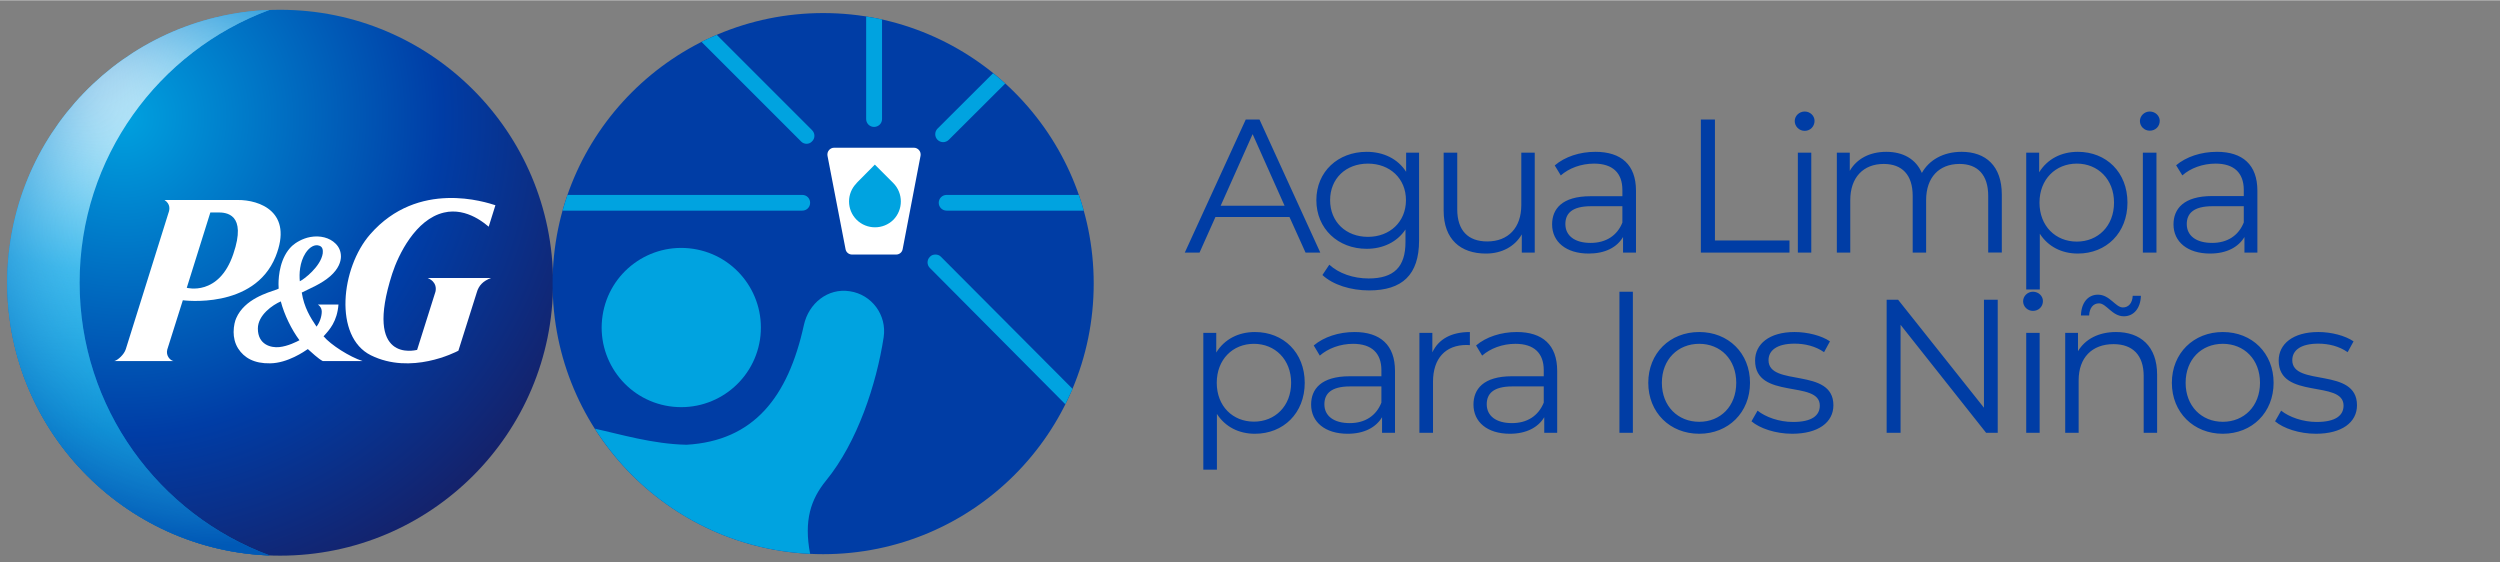 <svg version="1.2" xmlns="http://www.w3.org/2000/svg" viewBox="0 0 1526 343" width="480" height="108">
	<rect x="0" y="0" width="1526" height="343" fill="#808080" stroke="none"/>
	<title>PG_CSDW_PE_lockup_twoline_RGB</title>
	<defs>
		<radialGradient id="g1" cx="0" cy="0" r="1" gradientUnits="userSpaceOnUse" gradientTransform="matrix(202.274,236.449,-236.449,202.274,75.021,70.613)">
			<stop offset="0" stop-color="#00a1df"/>
			<stop offset=".625" stop-color="#003da6"/>
			<stop offset="1" stop-color="#152169"/>
		</radialGradient>
		<radialGradient id="g2" cx="0" cy="0" r="1" gradientUnits="userSpaceOnUse" gradientTransform="matrix(38.724,514.473,-514.473,38.724,52.368,31.458)">
			<stop offset=".021" stop-color="#ffffff"/>
			<stop offset=".257" stop-color="#44beee"/>
			<stop offset=".448" stop-color="#00a1df"/>
			<stop offset=".815" stop-color="#003da6"/>
			<stop offset=".956" stop-color="#0059b6"/>
		</radialGradient>
		<radialGradient id="g3" cx="0" cy="0" r="1" gradientUnits="userSpaceOnUse" gradientTransform="matrix(-91.966,188.376,-188.376,-91.966,133.965,139.877)">
			<stop offset=".319" stop-color="#44beee" stop-opacity="0"/>
			<stop offset=".918" stop-color="#0059b6" stop-opacity="1"/>
		</radialGradient>
	</defs>
	<style>
		tspan { white-space:pre } 
		.s0 { fill: #003da5 } 
		.s1 { fill: url(#g1) } 
		.s2 { fill: url(#g2) } 
		.s3 { fill: url(#g3) } 
		.s4 { fill: #ffffff } 
		.s5 { fill: #00a3e0 } 
	</style>
	<g id="Logo">
		<path id="Agua Limpia  para los Niños" fill-rule="evenodd" class="s0" d="m796.9 154h9l-37.1-81.2h-8.4l-37.2 81.2h9l9.7-21.7h45.2zm-51.8-28.6l19.5-43.7 19.5 43.7zm113.2-32.4v11.7c-5.1-8-13.9-12.2-24.1-12.2-17.4 0-30.7 12-30.7 29.5 0 17.5 13.3 29.7 30.7 29.7 9.9 0 18.6-4.1 23.7-11.8v7.7c0 15.1-7 22.2-22.5 22.2-9.4 0-18.2-3.1-24-8.4l-4.2 6.3c6.4 6 17.3 9.4 28.5 9.4 20.2 0 30.5-9.5 30.5-30.5v-53.6zm-23.3 51.4c-13.5 0-23.1-9.2-23.1-22.4 0-13.2 9.6-22.3 23.1-22.3 13.4 0 23.2 9.1 23.2 22.3 0 13.2-9.8 22.4-23.2 22.4zm93.6-51.4v32c0 13.9-8 22.2-20.8 22.2-11.6 0-18.3-6.6-18.3-19.6v-34.6h-8.3v35.4c0 17.5 10.3 26.2 25.8 26.2 9.7 0 17.6-4.3 21.9-11.7v11.1h7.9v-61zm45.2-0.5c-9.6 0-18.6 3-24.8 8.3l3.7 6.1c5-4.4 12.4-7.2 20.3-7.2 11.4 0 17.3 5.7 17.3 16.1v3.8h-19.4c-17.5 0-23.5 7.8-23.5 17.2 0 10.6 8.5 17.8 22.3 17.8 10.1 0 17.3-3.8 21-10.1v9.5h7.9v-37.8c0-15.8-9-23.7-24.8-23.7zm-2.9 55.6c-9.7 0-15.4-4.4-15.4-11.5 0-6.3 3.8-10.9 15.7-10.9h19.1v10c-3.2 8-10.1 12.4-19.4 12.4zm67.3 5.9h54.1v-7.4h-45.5v-73.8h-8.6zm63.4-74.3c3.4 0 6-2.7 6-6.1 0-3.1-2.7-5.7-6-5.7-3.4 0-6.1 2.7-6.1 5.8 0 3.3 2.7 6 6.1 6zm-4.2 74.3h8.2v-61h-8.2zm99.9-61.5c-11.1 0-19.8 5-24.2 12.9-3.7-8.6-11.6-12.9-21.7-12.9-10.2 0-18.1 4.3-22.3 11.6v-11.1h-7.9v61h8.2v-32c0-13.9 8-22.1 20.4-22.1 11.2 0 17.7 6.6 17.7 19.5v34.6h8.2v-32c0-13.9 7.9-22.1 20.4-22.1 11 0 17.5 6.6 17.5 19.5v34.6h8.3v-35.4c0-17.5-9.8-26.1-24.6-26.1zm71 0c-10.1 0-18.6 4.4-23.6 12.5v-12h-7.9v83.5h8.3v-34c5.1 7.9 13.4 12.1 23.2 12.1 17.4 0 30.3-12.6 30.3-31.1 0-18.5-12.9-31-30.3-31zm-0.6 54.8c-13 0-22.8-9.5-22.8-23.8 0-14.2 9.8-23.8 22.8-23.8 12.9 0 22.7 9.6 22.7 23.8 0 14.3-9.8 23.8-22.7 23.8zm44.5-67.7c3.5 0 6.1-2.6 6.1-6 0-3.1-2.7-5.7-6.1-5.7-3.3 0-6 2.7-6 5.8 0 3.3 2.7 5.9 6 5.9zm-4.2 74.4h8.3v-61h-8.3zm45.2-61.5c-9.7 0-18.7 3-24.9 8.2l3.8 6.2c4.9-4.4 12.4-7.2 20.3-7.2 11.3 0 17.2 5.7 17.2 16.1v3.7h-19.3c-17.5 0-23.6 7.9-23.6 17.3 0 10.6 8.5 17.8 22.3 17.8 10.1 0 17.3-3.9 21-10.1v9.5h7.9v-37.8c0-15.8-9-23.7-24.7-23.7zm-2.9 55.6c-9.8 0-15.5-4.4-15.5-11.5 0-6.3 3.9-10.9 15.7-10.9h19.1v9.9c-3.2 8.1-10.1 12.5-19.3 12.5zm-584.3 54.4c-10.1 0-18.6 4.4-23.6 12.5v-12h-7.9v83.5h8.3v-34c5.1 7.9 13.4 12.1 23.2 12.1 17.4 0 30.4-12.6 30.4-31.1 0-18.5-13-31-30.4-31zm-0.6 54.7c-13 0-22.7-9.5-22.7-23.7 0-14.2 9.7-23.8 22.7-23.8 12.9 0 22.7 9.6 22.7 23.8 0 14.2-9.8 23.7-22.7 23.7zm61.4-54.7c-9.7 0-18.7 3-24.9 8.2l3.7 6.2c5-4.4 12.5-7.2 20.3-7.2 11.4 0 17.3 5.7 17.3 16.1v3.7h-19.3c-17.6 0-23.6 7.9-23.6 17.3 0 10.6 8.5 17.8 22.3 17.8 10.1 0 17.3-3.9 21-10.1v9.5h7.9v-37.8c0-15.8-9-23.7-24.7-23.7zm-2.9 55.6c-9.8 0-15.5-4.4-15.5-11.5 0-6.3 3.9-10.9 15.7-10.9h19.1v9.9c-3.2 8.1-10.1 12.5-19.3 12.5zm50.4-43.2v-11.9h-7.9v61h8.3v-31.1c0-14.4 7.7-22.5 20.5-22.5 0.6 0 1.3 0.1 2 0.1v-8c-11.3 0-19.1 4.3-22.9 12.4zm51.5-12.4c-9.6 0-18.7 3-24.8 8.2l3.7 6.2c5-4.4 12.4-7.2 20.3-7.2 11.4 0 17.3 5.7 17.3 16.1v3.7h-19.4c-17.5 0-23.5 7.9-23.5 17.3 0 10.6 8.4 17.8 22.2 17.8 10.1 0 17.3-3.9 21-10.1v9.5h7.9v-37.8c0-15.8-8.9-23.7-24.7-23.7zm-2.9 55.6c-9.7 0-15.4-4.4-15.4-11.5 0-6.3 3.8-10.9 15.7-10.9h19.1v9.9c-3.3 8.1-10.1 12.5-19.4 12.5zm65.6 5.9h8.2v-86.1h-8.2zm48.7 0.6c17.8 0 31-13 31-31.1 0-18.1-13.2-31-31-31-17.9 0-31.1 12.9-31.1 31 0 18.1 13.2 31.1 31.1 31.1zm0-7.3c-13 0-22.8-9.5-22.8-23.8 0-14.3 9.8-23.8 22.8-23.8 13 0 22.6 9.5 22.6 23.8 0 14.3-9.6 23.8-22.6 23.8zm56.7 7.3c15.9 0 25.2-6.9 25.2-17.4 0-23.4-39.6-11-39.6-27.5 0-5.8 4.9-10.1 15.9-10.1 6.3 0 12.7 1.5 18 5.2l3.6-6.6c-5.1-3.5-13.7-5.7-21.6-5.7-15.5 0-24.1 7.4-24.1 17.4 0 24.2 39.5 11.6 39.5 27.5 0 6-4.7 10-16.3 10-8.6 0-16.8-3-21.7-6.9l-3.7 6.5c5 4.3 14.7 7.6 24.8 7.6zm117.1-81.8v65.9l-52.4-65.9h-7v81.2h8.5v-65.9l52.2 65.9h7.1v-81.2zm29.9 6.8c3.5 0 6.1-2.6 6.1-6 0-3.1-2.7-5.7-6.1-5.7-3.3 0-6 2.7-6 5.8 0 3.3 2.7 5.9 6 5.9zm-4.1 74.4h8.2v-61h-8.2zm44.4-79c4.6 0 8 7.9 15.2 7.9 6.1 0 10.2-5 10.4-12.5h-5c-0.2 4.4-2.5 7.1-6 7.1-4.5 0-8-7.8-15.2-7.8-6.1 0-10.2 4.9-10.4 12.7h5c0.2-4.6 2.5-7.4 6-7.4zm10.4 17.5c-10.5 0-18.8 4.3-23.2 11.7v-11.2h-7.8v61h8.2v-32c0-13.9 8.2-22.1 21.3-22.1 11.6 0 18.4 6.6 18.4 19.5v34.6h8.2v-35.4c0-17.5-10.2-26.1-25.1-26.1zm65.2 62.1c17.9 0 31-13 31-31.1 0-18.1-13.1-31-31-31-17.8 0-31.1 12.9-31.1 31 0 18.1 13.3 31.1 31.1 31.1zm0-7.3c-13 0-22.7-9.6-22.7-23.8 0-14.3 9.7-23.8 22.7-23.8 13 0 22.7 9.5 22.7 23.8 0 14.2-9.7 23.8-22.7 23.8zm56.8 7.3c15.8 0 25.1-6.9 25.1-17.4 0-23.5-39.5-11.1-39.5-27.5 0-5.8 4.8-10.1 15.9-10.1 6.2 0 12.6 1.5 17.9 5.2l3.6-6.6c-5.1-3.5-13.6-5.7-21.5-5.7-15.6 0-24.2 7.4-24.2 17.4 0 24.1 39.6 11.6 39.6 27.5 0 6-4.8 10-16.4 10-8.5 0-16.8-3-21.7-6.9l-3.7 6.5c5 4.3 14.8 7.6 24.9 7.6z"/>
		<g id="&lt;Group&gt;">
			<g id="&lt;Group&gt;">
				<g id="&lt;Group&gt;">
					<path id="&lt;Path&gt;" class="s1" d="m337.6 172.4c0 92-74.6 166.6-166.6 166.6-92.1 0-166.6-74.6-166.6-166.6 0-92 74.5-166.6 166.6-166.6 92 0 166.6 74.6 166.6 166.6z"/>
					<path id="&lt;Path&gt;" class="s2" d="m48.6 172.3c0-76.3 48.2-141.3 115.8-166.4-89 3.5-160 76.7-160 166.5 0 89.9 71.2 163.2 160.3 166.5-67.8-25-116.1-90.1-116.1-166.6z"/>
					<path id="&lt;Path&gt;" class="s3" d="m48.6 172.3c0-76.3 48.2-141.3 115.8-166.4-89 3.5-160 76.7-160 166.5 0 89.9 71.2 163.2 160.3 166.5-67.8-25-116.1-90.1-116.1-166.6z"/>
				</g>
				<g id="&lt;Group&gt;">
					<path id="&lt;Compound Path&gt;" fill-rule="evenodd" class="s4" d="m111.6 183.1l-9.5 30.1c-1 3.8 1.9 6.7 3.8 7h-36.1c2.1-0.5 6-4 7-7.3l26-83c0.8-2.1 1.4-5.5-2.4-8h44.7c13.4-0.1 34.1 7.3 23.1 34.6-13.2 32.5-56.6 26.6-56.6 26.6zm16.8-53.6l-14.4 46c0 0 19.6 5.4 28.4-20.6 8.5-24.8-4.6-25.4-9.3-25.4-0.2 0-4.7 0-4.7 0z"/>
					<path id="&lt;Compound Path&gt;" fill-rule="evenodd" class="s4" d="m187.9 212.9c-1.9 1.3-12.3 8.6-23 8.7-9.8 0.2-15.9-3.4-19.5-9-2.1-3.3-2.8-6.9-2.8-10.1 0-3.8 0.9-7 1.6-8.5 5.1-11.7 19.4-15.6 24.8-17.5 0 0 0.7-0.3 1.1-0.5 0-0.5-0.1-1.5-0.1-2.7 0-5.2 1-16.5 8.3-23.4 2.1-1.9 6.2-4.5 11.1-5.4 6-1.1 11.8 0.4 15.4 4 2.2 2.1 3.3 4.9 3.3 7.8q0 0.2 0 0.4c-0.1 2.8-1.3 7.1-6.5 11.7-5.5 4.8-12.5 7.5-17.4 10 1.4 9.1 5.3 15.3 9 20.8 2.1-2.7 3.2-6.4 3.2-9.2 0-2.9-2.4-4.3-2.4-4.3h12.6c-0.8 10.3-5.4 15.4-9.1 19.4 4.5 5.3 16 12.6 23.8 15.1h-24.3c-2.5-1.2-7.2-5.6-9.1-7.3zm7-63.1c-2.7-1-5.9 0.7-8.4 4.5-3.7 5.8-3.9 12.8-3.5 17.2 2.5-1.1 12.8-9 14-17 0.2-2 0-4-2.1-4.7zm-23.5 34c-4.9 2.1-14 8.3-14 16.6 0 9.9 8.1 11.8 13 11.3 5.3-0.5 10.9-3.4 12.4-4.2-4.8-6.4-9.3-15.6-11.4-23.7z"/>
					<path id="&lt;Path&gt;" class="s4" d="m270.9 129.6c14.4-3.5 26.3 7.8 27.4 8.6l4.1-13.1c-5.7-1.8-47.1-15.8-76.4 17.7-18 20.5-22.4 62.6 0.4 73.9 24.5 12.1 51.5-1.8 53.4-2.8l11.2-35.5c1.2-4.3 3.9-7.1 8.8-8.9h-38.8c5.6 2.4 5.2 6.6 4.8 8.4l-11.2 35.5c-1.5 0.3-32.7 8.1-15.2-46.5 3.8-11.7 14.3-33.2 31.5-37.3z"/>
				</g>
			</g>
			<g id="&lt;Group&gt;">
				<path id="&lt;Compound Path&gt;" class="s0" d="m502.5 7.8c91.2 0 165.1 73.9 165.1 165.1 0 91.3-73.9 165.2-165.1 165.2-91.2 0-165.2-73.9-165.2-165.2 0-91.2 74-165.1 165.2-165.1z"/>
				<g id="&lt;Group&gt;">
					<path id="&lt;Path&gt;" class="s5" d="m494.5 123.6c0-2.7-2.1-4.8-4.8-4.8h-143.3q-1.6 4.7-3 9.6h146.3c2.7 0 4.8-2.1 4.8-4.8z"/>
					<path id="&lt;Path&gt;" class="s5" d="m492.3 87.6c1.3 0 2.5-0.5 3.4-1.5 1.9-1.8 1.9-4.9 0-6.8l-58.2-58.2q-4.7 2-9.3 4.3l60.7 60.7c0.9 1 2.2 1.5 3.4 1.5z"/>
					<path id="&lt;Path&gt;" class="s5" d="m504.2 293.2c19.2-23.5 30.8-58.9 35.2-87.6 2-13.4-7.2-26-20.7-28-13.4-2.1-25.1 7.4-28 20.6-9.7 44.2-30.7 70.7-71.6 73.1-20.7-0.4-40.7-6.5-56-9.8 27.9 44 76.1 73.8 131.4 76.4-3.9-20.4 0.4-33.3 9.7-44.7z"/>
					<path id="&lt;Path&gt;" class="s5" d="m533.5 77.3c2.7 0 4.9-2.1 4.9-4.8v-60.8q-4.8-1-9.7-1.8v62.6c0 2.7 2.2 4.8 4.8 4.8z"/>
					<path id="&lt;Path&gt;" class="s5" d="m572.3 85.2c0.9 0.9 2.2 1.4 3.4 1.4 1.2 0 2.5-0.5 3.4-1.4l34.5-34.4q-3.6-3.3-7.4-6.3l-33.9 33.8c-1.9 1.9-1.9 5 0 6.9z"/>
					<path id="&lt;Path&gt;" class="s5" d="m573 123.6c0 2.7 2.2 4.8 4.8 4.8h83.7q-1.3-4.9-3-9.6h-80.7c-2.6 0-4.8 2.1-4.8 4.8z"/>
					<path id="&lt;Path&gt;" class="s5" d="m571 155.2c-1.3 0-2.5 0.4-3.4 1.4-1.9 1.9-1.9 4.9 0 6.8l82.7 83.2q2.3-4.7 4.4-9.4l-80.3-80.6c-0.9-1-2.2-1.4-3.4-1.4z"/>
				</g>
				<path id="&lt;Path&gt;" class="s5" d="m423.1 151.7c-26.5-4-51.3 14.2-55.3 40.8-4 26.5 14.2 51.3 40.7 55.3 26.6 4 51.3-14.2 55.4-40.7 4-26.6-14.2-51.4-40.8-55.4z"/>
				<path id="&lt;Compound Path&gt;" class="s4" d="m561 91.5c-0.7-0.9-1.9-1.5-3.1-1.5h-48.8c-1.2 0-2.4 0.6-3.1 1.5-0.8 0.9-1.1 2.2-0.9 3.4l11 56.9c0.3 2 2 3.4 4 3.4h26.9c2 0 3.7-1.4 4-3.4l10.9-56.9c0.2-1.2-0.1-2.5-0.9-3.4z"/>
				<path id="&lt;Path&gt;" class="s5" d="m545.3 111.6l-11.3-11.3-11.2 11.3h0.1c-6.2 6.2-6.2 16.2 0 22.4 6.2 6.1 16.2 6.1 22.4 0 6.1-6.2 6.1-16.2 0-22.4z"/>
			</g>
		</g>
	</g>
</svg>